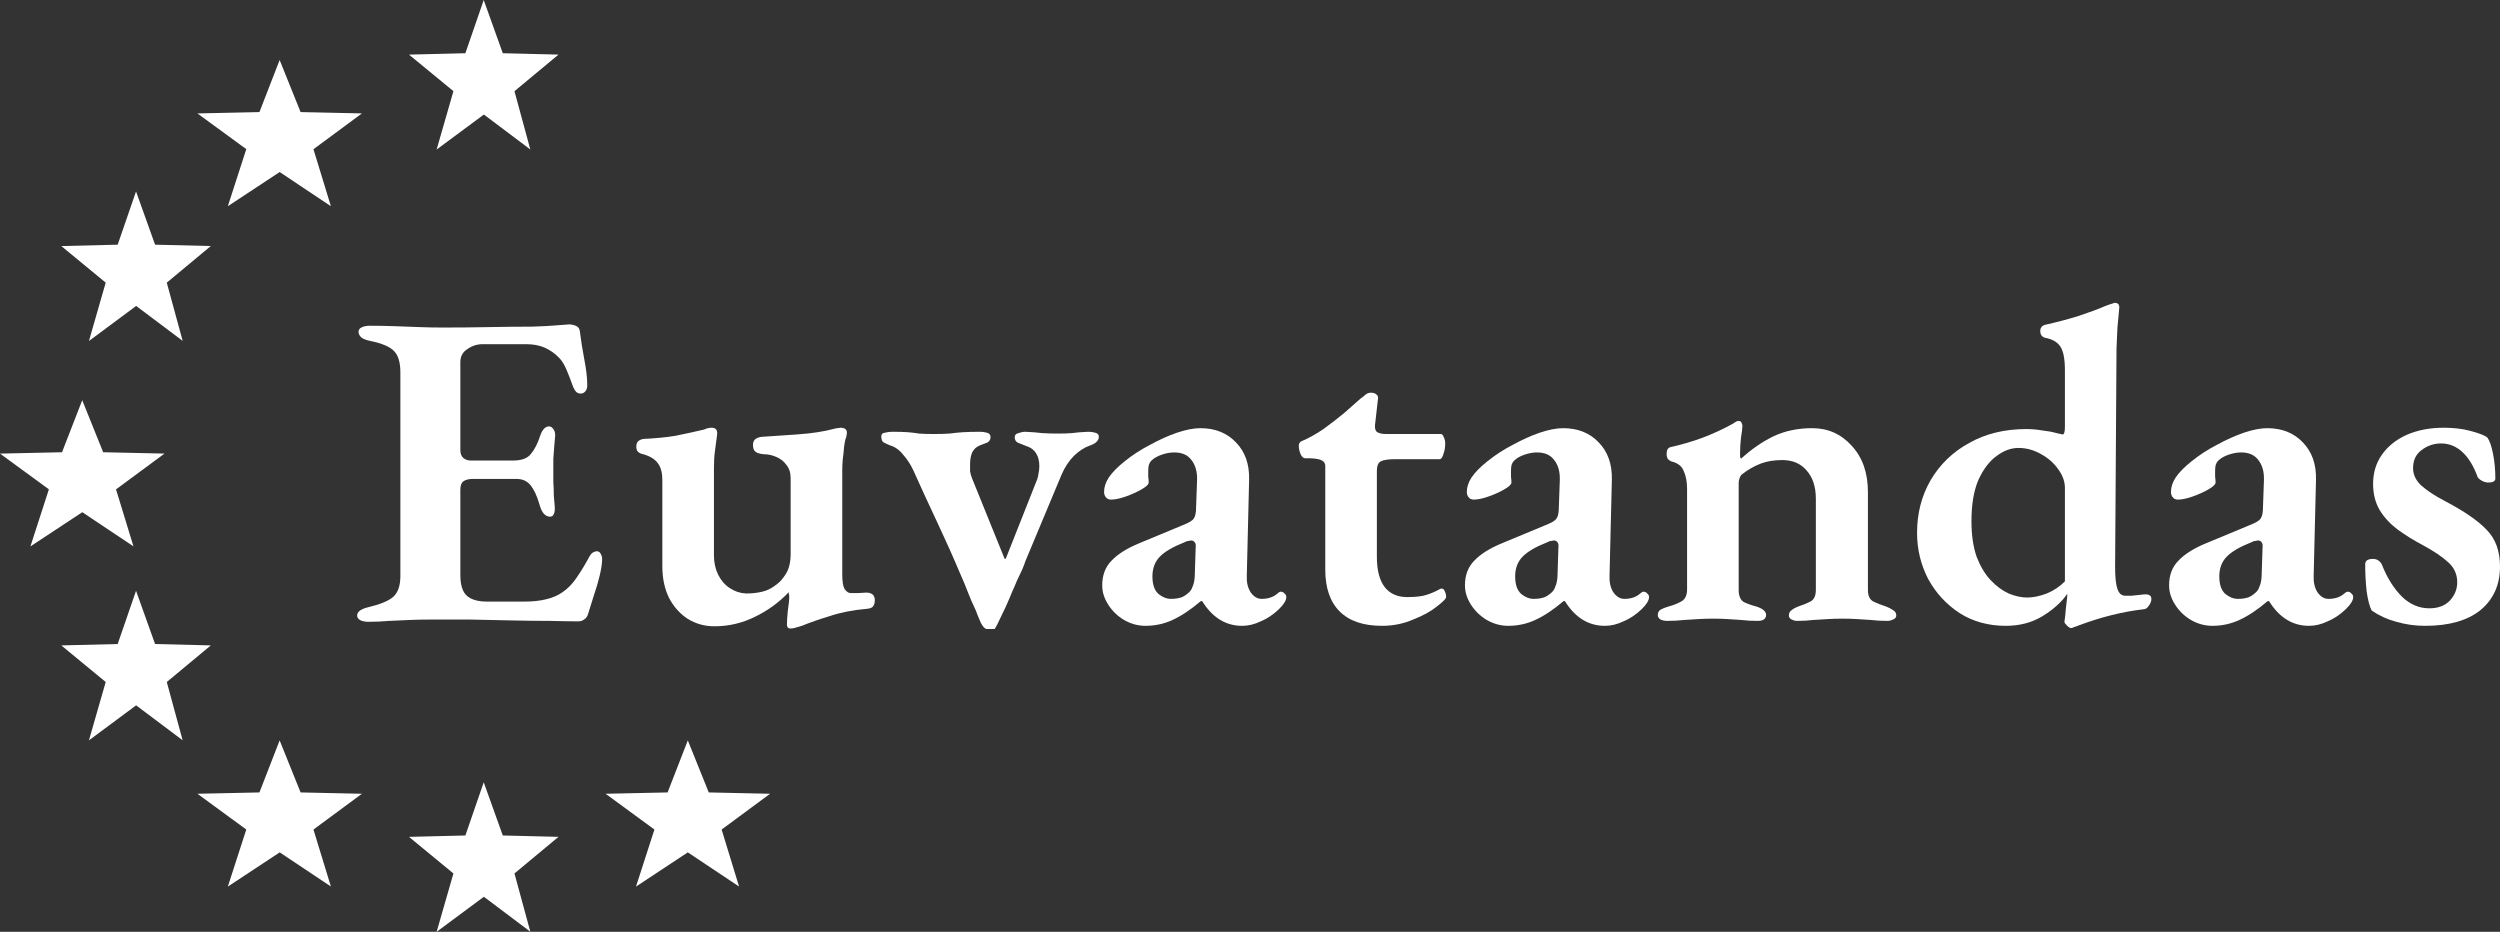 <svg width="220" height="82" viewBox="0 0 220 82" fill="none" xmlns="http://www.w3.org/2000/svg">
<rect x="0" y="0" width="220" height="82" fill="#333333" stroke="none"/>
<path d="M32.41 54.718C32.111 54.718 31.865 54.665 31.674 54.559C31.511 54.454 31.429 54.322 31.429 54.164C31.429 53.821 31.783 53.571 32.492 53.413C33.474 53.176 34.17 52.886 34.579 52.543C35.015 52.174 35.233 51.555 35.233 50.685V32.777C35.233 31.881 35.042 31.249 34.661 30.88C34.306 30.511 33.624 30.221 32.615 30.01C32.233 29.931 31.96 29.826 31.797 29.694C31.633 29.536 31.551 29.378 31.551 29.22C31.551 29.035 31.633 28.903 31.797 28.824C31.988 28.719 32.233 28.666 32.533 28.666C33.324 28.666 34.074 28.679 34.783 28.706C35.52 28.732 36.229 28.758 36.911 28.785C37.593 28.811 38.302 28.824 39.038 28.824C40.292 28.824 41.615 28.811 43.006 28.785C44.424 28.758 45.693 28.745 46.811 28.745C47.711 28.719 48.447 28.679 49.02 28.627C49.62 28.574 49.974 28.547 50.084 28.547C50.275 28.547 50.465 28.587 50.656 28.666C50.874 28.745 50.997 28.903 51.025 29.14C51.134 30.01 51.27 30.867 51.434 31.71C51.597 32.553 51.679 33.291 51.679 33.924C51.679 34.161 51.611 34.346 51.475 34.477C51.365 34.583 51.243 34.635 51.106 34.635C50.97 34.635 50.847 34.596 50.738 34.517C50.629 34.411 50.534 34.266 50.452 34.082C50.234 33.476 50.029 32.949 49.838 32.501C49.647 32.053 49.429 31.71 49.184 31.473C48.829 31.104 48.42 30.814 47.956 30.603C47.493 30.392 46.934 30.287 46.279 30.287H42.474C41.983 30.287 41.533 30.432 41.124 30.722C40.715 30.985 40.511 31.367 40.511 31.868V39.616C40.511 39.906 40.593 40.13 40.756 40.288C40.947 40.447 41.165 40.526 41.411 40.526H45.174C45.911 40.526 46.429 40.328 46.729 39.933C47.056 39.537 47.329 38.997 47.547 38.312C47.738 37.785 47.997 37.521 48.325 37.521C48.461 37.521 48.584 37.6 48.693 37.758C48.802 37.89 48.856 38.075 48.856 38.312C48.829 38.575 48.802 38.892 48.775 39.261C48.747 39.63 48.72 39.998 48.693 40.367C48.693 40.736 48.693 41.066 48.693 41.356C48.693 41.672 48.693 42.028 48.693 42.423C48.72 42.819 48.734 43.214 48.734 43.609C48.761 43.978 48.788 44.294 48.815 44.558C48.843 44.848 48.815 45.072 48.734 45.23C48.679 45.388 48.57 45.467 48.406 45.467C47.97 45.467 47.656 45.098 47.465 44.36C47.247 43.622 46.988 43.069 46.688 42.7C46.388 42.331 45.979 42.146 45.461 42.146H41.615C41.261 42.146 40.988 42.212 40.797 42.344C40.606 42.476 40.511 42.726 40.511 43.095V50.606C40.511 51.476 40.702 52.082 41.083 52.425C41.465 52.767 42.052 52.939 42.843 52.939H46.197C46.879 52.939 47.493 52.873 48.038 52.741C48.611 52.609 49.102 52.398 49.511 52.108C49.974 51.792 50.384 51.37 50.738 50.843C51.12 50.29 51.488 49.684 51.843 49.025C51.952 48.814 52.061 48.682 52.17 48.63C52.279 48.551 52.416 48.511 52.579 48.511C52.715 48.537 52.811 48.616 52.865 48.748C52.947 48.88 52.988 49.025 52.988 49.183C52.988 49.552 52.92 50.026 52.784 50.606C52.647 51.186 52.47 51.792 52.252 52.425C52.061 53.031 51.884 53.597 51.72 54.124C51.638 54.309 51.529 54.441 51.393 54.52C51.256 54.625 51.093 54.678 50.902 54.678C50.247 54.678 49.402 54.665 48.365 54.638C47.356 54.638 46.252 54.625 45.052 54.599C43.852 54.572 42.624 54.546 41.37 54.52C40.115 54.52 38.915 54.52 37.77 54.52C37.197 54.52 36.611 54.533 36.011 54.559C35.438 54.586 34.852 54.612 34.252 54.638C33.651 54.691 33.038 54.718 32.41 54.718Z" fill="white"/>
<path d="M69.577 55.31C69.359 55.31 69.25 55.192 69.25 54.955C69.25 54.665 69.277 54.256 69.331 53.729C69.413 53.202 69.454 52.78 69.454 52.464C69.454 52.385 69.441 52.319 69.413 52.267C69.413 52.188 69.413 52.135 69.413 52.108C68.568 53.005 67.572 53.729 66.427 54.283C65.309 54.836 64.122 55.113 62.868 55.113C61.995 55.113 61.204 54.889 60.495 54.441C59.813 53.993 59.268 53.373 58.858 52.583C58.477 51.792 58.286 50.87 58.286 49.816V42.225C58.286 41.619 58.163 41.145 57.917 40.802C57.672 40.433 57.236 40.157 56.608 39.972C56.445 39.946 56.295 39.88 56.158 39.775C56.049 39.669 55.995 39.511 55.995 39.3C55.995 39.089 56.049 38.931 56.158 38.826C56.295 38.72 56.445 38.654 56.608 38.628C57.699 38.575 58.64 38.483 59.431 38.351C60.222 38.193 61.068 38.009 61.968 37.798C62.077 37.745 62.186 37.706 62.295 37.679C62.404 37.653 62.513 37.64 62.622 37.64C62.977 37.64 63.14 37.824 63.113 38.193C63.031 38.799 62.963 39.313 62.909 39.735C62.854 40.13 62.827 40.631 62.827 41.237V48.867C62.827 49.499 62.95 50.066 63.195 50.567C63.44 51.067 63.781 51.463 64.218 51.753C64.654 52.042 65.131 52.201 65.65 52.227C66.168 52.227 66.645 52.174 67.081 52.069C67.545 51.964 67.995 51.726 68.431 51.357C68.65 51.199 68.895 50.909 69.168 50.488C69.441 50.04 69.577 49.46 69.577 48.748V42.107C69.577 41.606 69.454 41.211 69.209 40.921C68.99 40.605 68.691 40.367 68.309 40.209C67.954 40.051 67.586 39.972 67.204 39.972C66.904 39.946 66.672 39.88 66.509 39.775C66.345 39.669 66.263 39.458 66.263 39.142C66.263 38.879 66.359 38.694 66.549 38.589C66.74 38.483 66.959 38.43 67.204 38.43C68.404 38.351 69.372 38.285 70.109 38.233C70.845 38.18 71.459 38.114 71.95 38.035C72.468 37.956 72.972 37.851 73.463 37.719C73.545 37.693 73.627 37.679 73.709 37.679C73.818 37.653 73.9 37.64 73.954 37.64C74.336 37.64 74.527 37.785 74.527 38.075C74.527 38.154 74.513 38.246 74.486 38.351C74.486 38.43 74.459 38.523 74.404 38.628C74.377 38.707 74.336 38.931 74.281 39.3C74.254 39.669 74.213 40.051 74.159 40.447C74.132 40.842 74.118 41.145 74.118 41.356V50.527C74.118 51.16 74.186 51.594 74.322 51.832C74.486 52.069 74.663 52.188 74.854 52.188C75.018 52.188 75.25 52.188 75.55 52.188C75.877 52.161 76.109 52.148 76.245 52.148C76.463 52.148 76.641 52.201 76.777 52.306C76.913 52.411 76.982 52.583 76.982 52.82C76.982 53.057 76.927 53.242 76.818 53.373C76.736 53.479 76.573 53.545 76.327 53.571C75.1 53.676 74.009 53.887 73.054 54.204C72.1 54.493 71.268 54.783 70.559 55.073C70.395 55.126 70.218 55.179 70.027 55.231C69.863 55.284 69.713 55.31 69.577 55.31Z" fill="white"/>
<path d="M86.84 55.35C86.676 55.35 86.499 55.166 86.308 54.797C86.144 54.428 85.994 54.059 85.858 53.69C85.639 53.242 85.421 52.741 85.203 52.188C84.985 51.608 84.767 51.081 84.549 50.606C83.894 49.051 83.212 47.523 82.503 46.02C81.794 44.518 81.085 42.977 80.376 41.395C80.13 40.868 79.83 40.407 79.476 40.012C79.148 39.59 78.753 39.313 78.289 39.181C78.044 39.076 77.853 38.984 77.717 38.905C77.608 38.799 77.553 38.628 77.553 38.391C77.553 38.206 77.662 38.101 77.88 38.075C78.126 38.022 78.33 37.996 78.494 37.996C79.094 37.996 79.558 38.009 79.885 38.035C80.239 38.062 80.567 38.101 80.867 38.154C81.194 38.18 81.63 38.193 82.176 38.193C82.721 38.193 83.185 38.18 83.567 38.154C83.949 38.101 84.344 38.062 84.753 38.035C85.162 38.009 85.667 37.996 86.267 37.996C86.43 37.996 86.621 38.022 86.84 38.075C87.058 38.127 87.167 38.259 87.167 38.47C87.167 38.681 87.071 38.839 86.88 38.944C86.69 39.023 86.485 39.102 86.267 39.181C85.967 39.287 85.735 39.485 85.571 39.775C85.435 40.064 85.367 40.42 85.367 40.842C85.367 41.053 85.367 41.264 85.367 41.474C85.394 41.659 85.449 41.856 85.53 42.067L88.394 49.144C88.421 49.17 88.435 49.183 88.435 49.183C88.462 49.183 88.49 49.17 88.517 49.144L91.176 42.423C91.285 42.186 91.353 41.949 91.381 41.712C91.435 41.474 91.462 41.25 91.462 41.039C91.462 40.565 91.367 40.183 91.176 39.893C90.985 39.577 90.671 39.353 90.235 39.221C89.962 39.116 89.731 39.023 89.54 38.944C89.376 38.839 89.294 38.681 89.294 38.47C89.294 38.285 89.403 38.167 89.621 38.114C89.84 38.035 90.044 37.996 90.235 37.996C90.808 38.022 91.299 38.062 91.708 38.114C92.117 38.141 92.581 38.154 93.099 38.154C93.59 38.154 93.999 38.141 94.326 38.114C94.681 38.062 95.158 38.022 95.758 37.996C95.976 37.996 96.181 38.022 96.372 38.075C96.59 38.127 96.699 38.246 96.699 38.43C96.699 38.773 96.426 39.037 95.881 39.221C95.417 39.379 94.953 39.682 94.49 40.13C94.053 40.578 93.699 41.119 93.426 41.751L90.235 49.381C90.18 49.565 90.085 49.816 89.949 50.132C89.812 50.422 89.662 50.738 89.499 51.081C89.362 51.423 89.226 51.739 89.09 52.029C88.981 52.293 88.899 52.49 88.844 52.622C88.79 52.754 88.68 53.005 88.517 53.373C88.353 53.716 88.176 54.085 87.985 54.48C87.821 54.849 87.671 55.139 87.535 55.35H86.84Z" fill="white"/>
<path d="M100.8 55.073C100.145 55.073 99.518 54.902 98.918 54.559C98.345 54.217 97.882 53.769 97.527 53.215C97.172 52.662 96.995 52.095 96.995 51.515C96.995 50.619 97.268 49.895 97.813 49.341C98.359 48.761 99.177 48.248 100.268 47.799L104.073 46.218C104.618 46.007 104.945 45.81 105.054 45.625C105.191 45.441 105.259 45.098 105.259 44.597L105.341 42.265C105.368 41.527 105.204 40.934 104.85 40.486C104.523 40.038 104.018 39.814 103.336 39.814C102.982 39.814 102.613 39.88 102.232 40.012C101.85 40.144 101.55 40.315 101.332 40.526C101.222 40.631 101.141 40.776 101.086 40.961C101.059 41.119 101.045 41.277 101.045 41.435C101.045 41.567 101.045 41.738 101.045 41.949C101.072 42.133 101.086 42.304 101.086 42.463C101.086 42.621 100.882 42.819 100.472 43.056C100.063 43.293 99.6 43.504 99.082 43.688C98.563 43.873 98.127 43.965 97.772 43.965C97.582 43.965 97.431 43.899 97.322 43.767C97.213 43.635 97.159 43.477 97.159 43.293C97.159 42.871 97.295 42.45 97.568 42.028C97.868 41.58 98.332 41.105 98.959 40.605C99.641 40.051 100.391 39.564 101.209 39.142C102.027 38.694 102.818 38.338 103.582 38.075C104.373 37.811 105.054 37.679 105.627 37.679C106.936 37.679 107.986 38.101 108.777 38.944C109.568 39.761 109.95 40.842 109.923 42.186L109.718 50.646C109.691 51.225 109.8 51.713 110.045 52.108C110.318 52.504 110.645 52.701 111.027 52.701C111.6 52.701 112.064 52.543 112.418 52.227C112.527 52.122 112.623 52.069 112.705 52.069C112.841 52.069 112.95 52.122 113.032 52.227C113.141 52.306 113.195 52.411 113.195 52.543C113.195 52.833 112.977 53.189 112.541 53.611C112.05 54.085 111.518 54.441 110.945 54.678C110.4 54.941 109.854 55.073 109.309 55.073C107.864 55.073 106.691 54.349 105.791 52.899H105.668C104.768 53.663 103.936 54.217 103.173 54.559C102.436 54.902 101.645 55.073 100.8 55.073ZM103.05 52.701C103.432 52.701 103.759 52.649 104.032 52.543C104.304 52.411 104.536 52.24 104.727 52.029C104.836 51.898 104.918 51.739 104.973 51.555C105.054 51.37 105.109 51.107 105.136 50.764L105.218 48.234C105.245 47.971 105.218 47.799 105.136 47.72C105.054 47.615 104.959 47.562 104.85 47.562C104.795 47.562 104.713 47.575 104.604 47.602C104.495 47.602 104.373 47.641 104.236 47.72C103.227 48.116 102.504 48.537 102.068 48.985C101.632 49.433 101.413 50.013 101.413 50.725C101.413 51.436 101.591 51.95 101.945 52.267C102.3 52.556 102.668 52.701 103.05 52.701Z" fill="white"/>
<path d="M121.615 55.073C119.978 55.073 118.738 54.652 117.892 53.808C117.047 52.965 116.624 51.739 116.624 50.132V41C116.624 40.789 116.528 40.631 116.338 40.526C116.174 40.42 115.833 40.354 115.315 40.328H114.865C114.701 40.328 114.565 40.209 114.456 39.972C114.347 39.709 114.292 39.458 114.292 39.221C114.292 39.168 114.306 39.102 114.333 39.023C114.387 38.918 114.456 38.852 114.537 38.826C115.165 38.562 115.806 38.206 116.46 37.758C117.115 37.284 117.728 36.81 118.301 36.335C118.874 35.834 119.351 35.413 119.733 35.07C119.924 34.938 120.074 34.82 120.183 34.715C120.319 34.609 120.469 34.556 120.633 34.556C120.851 34.556 121.015 34.609 121.124 34.715C121.26 34.794 121.301 34.965 121.247 35.228L121.001 37.403C120.974 37.719 121.042 37.93 121.206 38.035C121.397 38.141 121.656 38.193 121.983 38.193H126.81C126.892 38.193 126.974 38.285 127.056 38.47C127.138 38.654 127.179 38.839 127.179 39.023C127.179 39.366 127.124 39.682 127.015 39.972C126.933 40.262 126.824 40.407 126.688 40.407H122.801C122.174 40.407 121.738 40.473 121.492 40.605C121.274 40.736 121.165 41.013 121.165 41.435V49.025C121.165 50.184 121.397 51.067 121.86 51.674C122.324 52.253 122.979 52.543 123.824 52.543C124.588 52.543 125.16 52.477 125.542 52.346C125.951 52.214 126.32 52.056 126.647 51.871C126.729 51.819 126.797 51.792 126.851 51.792C126.988 51.792 127.083 51.871 127.138 52.029C127.22 52.188 127.26 52.359 127.26 52.543C127.26 52.675 126.988 52.952 126.442 53.373C125.924 53.795 125.229 54.177 124.356 54.52C123.51 54.889 122.597 55.073 121.615 55.073Z" fill="white"/>
<path d="M132.721 55.073C132.066 55.073 131.439 54.902 130.839 54.559C130.266 54.217 129.802 53.769 129.448 53.215C129.093 52.662 128.916 52.095 128.916 51.515C128.916 50.619 129.189 49.895 129.734 49.341C130.28 48.761 131.098 48.248 132.189 47.799L135.993 46.218C136.539 46.007 136.866 45.81 136.975 45.625C137.112 45.441 137.18 45.098 137.18 44.597L137.262 42.265C137.289 41.527 137.125 40.934 136.771 40.486C136.443 40.038 135.939 39.814 135.257 39.814C134.902 39.814 134.534 39.88 134.152 40.012C133.771 40.144 133.471 40.315 133.252 40.526C133.143 40.631 133.062 40.776 133.007 40.961C132.98 41.119 132.966 41.277 132.966 41.435C132.966 41.567 132.966 41.738 132.966 41.949C132.993 42.133 133.007 42.304 133.007 42.463C133.007 42.621 132.802 42.819 132.393 43.056C131.984 43.293 131.521 43.504 131.002 43.688C130.484 43.873 130.048 43.965 129.693 43.965C129.502 43.965 129.352 43.899 129.243 43.767C129.134 43.635 129.08 43.477 129.08 43.293C129.08 42.871 129.216 42.45 129.489 42.028C129.789 41.58 130.252 41.105 130.88 40.605C131.562 40.051 132.312 39.564 133.13 39.142C133.948 38.694 134.739 38.338 135.503 38.075C136.293 37.811 136.975 37.679 137.548 37.679C138.857 37.679 139.907 38.101 140.698 38.944C141.489 39.761 141.871 40.842 141.844 42.186L141.639 50.646C141.612 51.225 141.721 51.713 141.966 52.108C142.239 52.504 142.566 52.701 142.948 52.701C143.521 52.701 143.984 52.543 144.339 52.227C144.448 52.122 144.544 52.069 144.625 52.069C144.762 52.069 144.871 52.122 144.953 52.227C145.062 52.306 145.116 52.411 145.116 52.543C145.116 52.833 144.898 53.189 144.462 53.611C143.971 54.085 143.439 54.441 142.866 54.678C142.321 54.941 141.775 55.073 141.23 55.073C139.784 55.073 138.612 54.349 137.712 52.899H137.589C136.689 53.663 135.857 54.217 135.093 54.559C134.357 54.902 133.566 55.073 132.721 55.073ZM134.971 52.701C135.353 52.701 135.68 52.649 135.953 52.543C136.225 52.411 136.457 52.24 136.648 52.029C136.757 51.898 136.839 51.739 136.893 51.555C136.975 51.37 137.03 51.107 137.057 50.764L137.139 48.234C137.166 47.971 137.139 47.799 137.057 47.72C136.975 47.615 136.88 47.562 136.771 47.562C136.716 47.562 136.634 47.575 136.525 47.602C136.416 47.602 136.293 47.641 136.157 47.72C135.148 48.116 134.425 48.537 133.989 48.985C133.552 49.433 133.334 50.013 133.334 50.725C133.334 51.436 133.512 51.95 133.866 52.267C134.221 52.556 134.589 52.701 134.971 52.701Z" fill="white"/>
<path d="M146.704 54.638C146.486 54.638 146.295 54.599 146.131 54.52C145.967 54.414 145.886 54.283 145.886 54.124C145.886 53.914 145.967 53.756 146.131 53.65C146.322 53.545 146.554 53.453 146.827 53.373C147.236 53.268 147.604 53.123 147.931 52.939C148.286 52.754 148.463 52.398 148.463 51.871V43.016C148.463 42.41 148.368 41.896 148.177 41.474C148.013 41.026 147.645 40.736 147.072 40.605C146.963 40.552 146.867 40.486 146.786 40.407C146.704 40.302 146.663 40.144 146.663 39.933C146.663 39.59 146.786 39.392 147.031 39.34C147.986 39.129 148.927 38.852 149.854 38.51C150.808 38.141 151.64 37.758 152.349 37.363C152.458 37.31 152.568 37.245 152.677 37.165C152.786 37.086 152.895 37.047 153.004 37.047C153.14 37.047 153.222 37.099 153.249 37.205C153.304 37.284 153.331 37.376 153.331 37.482C153.331 37.666 153.29 38.009 153.208 38.51C153.154 39.01 153.127 39.445 153.127 39.814C153.127 39.919 153.127 40.038 153.127 40.17C153.154 40.275 153.181 40.341 153.208 40.367C154.136 39.524 155.09 38.865 156.072 38.391C157.081 37.916 158.213 37.679 159.468 37.679C160.859 37.679 162.018 38.193 162.945 39.221C163.9 40.249 164.377 41.606 164.377 43.293V51.911C164.377 52.438 164.541 52.78 164.868 52.939C165.195 53.097 165.563 53.242 165.972 53.373C166.191 53.453 166.395 53.558 166.586 53.69C166.777 53.795 166.872 53.953 166.872 54.164C166.872 54.322 166.777 54.441 166.586 54.52C166.422 54.599 166.259 54.638 166.095 54.638C165.55 54.638 165.072 54.612 164.663 54.559C164.254 54.533 163.845 54.507 163.436 54.48C163.054 54.454 162.618 54.441 162.127 54.441C161.663 54.441 161.227 54.454 160.818 54.48C160.409 54.507 159.986 54.533 159.55 54.559C159.14 54.612 158.663 54.638 158.118 54.638C157.981 54.638 157.831 54.599 157.668 54.52C157.504 54.441 157.422 54.322 157.422 54.164C157.422 53.953 157.504 53.795 157.668 53.69C157.831 53.558 158.022 53.453 158.24 53.373C158.65 53.242 159.004 53.097 159.304 52.939C159.631 52.78 159.795 52.438 159.795 51.911V43.886C159.795 42.832 159.522 42.002 158.977 41.395C158.459 40.789 157.749 40.486 156.849 40.486C156.113 40.486 155.472 40.592 154.927 40.802C154.381 41.013 153.849 41.316 153.331 41.712C153.222 41.791 153.14 41.909 153.086 42.067C153.031 42.199 153.004 42.344 153.004 42.502V51.911C153.004 52.438 153.154 52.794 153.454 52.978C153.781 53.136 154.149 53.268 154.559 53.373C155.131 53.558 155.418 53.808 155.418 54.124C155.418 54.283 155.349 54.414 155.213 54.52C155.077 54.599 154.899 54.638 154.681 54.638C154.136 54.638 153.659 54.612 153.249 54.559C152.84 54.533 152.445 54.507 152.063 54.48C151.681 54.454 151.245 54.441 150.754 54.441C150.29 54.441 149.854 54.454 149.445 54.48C149.036 54.507 148.613 54.533 148.177 54.559C147.74 54.612 147.249 54.638 146.704 54.638Z" fill="white"/>
<path d="M182.244 55.271C182.162 55.271 182.039 55.192 181.875 55.034C181.739 54.902 181.671 54.797 181.671 54.718C181.725 54.349 181.766 53.966 181.794 53.571C181.848 53.149 181.889 52.794 181.916 52.504V52.267C181.398 53.005 180.662 53.663 179.707 54.243C178.78 54.797 177.716 55.073 176.516 55.073C174.989 55.073 173.639 54.704 172.466 53.966C171.293 53.202 170.366 52.201 169.684 50.962C169.03 49.697 168.702 48.34 168.702 46.89C168.702 45.177 169.098 43.635 169.889 42.265C170.707 40.868 171.839 39.775 173.284 38.984C174.73 38.167 176.407 37.758 178.316 37.758C178.78 37.758 179.244 37.798 179.707 37.877C180.198 37.93 180.621 38.009 180.975 38.114C181.303 38.193 181.48 38.233 181.507 38.233C181.644 38.233 181.712 38.009 181.712 37.561V32.58C181.712 31.578 181.575 30.88 181.303 30.485C181.03 30.089 180.594 29.839 179.994 29.733C179.694 29.654 179.544 29.457 179.544 29.14C179.544 28.851 179.68 28.666 179.953 28.587C181.016 28.35 182.012 28.086 182.939 27.796C183.894 27.48 184.671 27.19 185.271 26.927C185.544 26.821 185.735 26.755 185.844 26.729C185.98 26.676 186.062 26.65 186.089 26.65C186.362 26.65 186.498 26.782 186.498 27.045C186.498 27.045 186.485 27.203 186.457 27.52C186.43 27.836 186.389 28.271 186.335 28.824C186.307 29.351 186.28 29.957 186.253 30.643L186.13 49.895C186.13 50.791 186.198 51.436 186.335 51.832C186.471 52.227 186.703 52.425 187.03 52.425C187.166 52.425 187.344 52.425 187.562 52.425C187.78 52.398 188.162 52.359 188.707 52.306C189.117 52.28 189.321 52.411 189.321 52.701C189.321 52.912 189.239 53.123 189.076 53.334C188.939 53.518 188.803 53.611 188.667 53.611C187.739 53.716 186.798 53.887 185.844 54.124C184.889 54.362 183.921 54.665 182.939 55.034C182.748 55.113 182.598 55.166 182.489 55.192C182.407 55.245 182.325 55.271 182.244 55.271ZM178.398 52.583C178.916 52.583 179.489 52.464 180.116 52.227C180.744 51.964 181.275 51.608 181.712 51.16V42.937C181.712 42.384 181.521 41.843 181.139 41.316C180.757 40.763 180.253 40.315 179.625 39.972C178.998 39.603 178.33 39.419 177.621 39.419C176.966 39.419 176.325 39.656 175.698 40.13C175.071 40.578 174.539 41.277 174.103 42.225C173.693 43.174 173.489 44.386 173.489 45.862C173.489 47.075 173.639 48.116 173.939 48.985C174.266 49.829 174.675 50.514 175.166 51.041C175.657 51.568 176.189 51.964 176.762 52.227C177.334 52.464 177.88 52.583 178.398 52.583Z" fill="white"/>
<path d="M194.685 55.073C194.03 55.073 193.403 54.902 192.803 54.559C192.23 54.217 191.766 53.769 191.412 53.215C191.057 52.662 190.88 52.095 190.88 51.515C190.88 50.619 191.153 49.895 191.698 49.341C192.244 48.761 193.062 48.248 194.153 47.799L197.958 46.218C198.503 46.007 198.83 45.81 198.939 45.625C199.076 45.441 199.144 45.098 199.144 44.597L199.226 42.265C199.253 41.527 199.089 40.934 198.735 40.486C198.408 40.038 197.903 39.814 197.221 39.814C196.867 39.814 196.498 39.88 196.117 40.012C195.735 40.144 195.435 40.315 195.217 40.526C195.107 40.631 195.026 40.776 194.971 40.961C194.944 41.119 194.93 41.277 194.93 41.435C194.93 41.567 194.93 41.738 194.93 41.949C194.957 42.133 194.971 42.304 194.971 42.463C194.971 42.621 194.767 42.819 194.357 43.056C193.948 43.293 193.485 43.504 192.967 43.688C192.448 43.873 192.012 43.965 191.657 43.965C191.466 43.965 191.316 43.899 191.207 43.767C191.098 43.635 191.044 43.477 191.044 43.293C191.044 42.871 191.18 42.45 191.453 42.028C191.753 41.58 192.217 41.105 192.844 40.605C193.526 40.051 194.276 39.564 195.094 39.142C195.912 38.694 196.703 38.338 197.467 38.075C198.258 37.811 198.939 37.679 199.512 37.679C200.821 37.679 201.871 38.101 202.662 38.944C203.453 39.761 203.835 40.842 203.808 42.186L203.603 50.646C203.576 51.225 203.685 51.713 203.93 52.108C204.203 52.504 204.53 52.701 204.912 52.701C205.485 52.701 205.949 52.543 206.303 52.227C206.412 52.122 206.508 52.069 206.59 52.069C206.726 52.069 206.835 52.122 206.917 52.227C207.026 52.306 207.08 52.411 207.08 52.543C207.08 52.833 206.862 53.189 206.426 53.611C205.935 54.085 205.403 54.441 204.83 54.678C204.285 54.941 203.739 55.073 203.194 55.073C201.749 55.073 200.576 54.349 199.676 52.899H199.553C198.653 53.663 197.821 54.217 197.058 54.559C196.321 54.902 195.53 55.073 194.685 55.073ZM196.935 52.701C197.317 52.701 197.644 52.649 197.917 52.543C198.189 52.411 198.421 52.24 198.612 52.029C198.721 51.898 198.803 51.739 198.858 51.555C198.939 51.37 198.994 51.107 199.021 50.764L199.103 48.234C199.13 47.971 199.103 47.799 199.021 47.72C198.939 47.615 198.844 47.562 198.735 47.562C198.68 47.562 198.598 47.575 198.489 47.602C198.38 47.602 198.258 47.641 198.121 47.72C197.112 48.116 196.389 48.537 195.953 48.985C195.517 49.433 195.298 50.013 195.298 50.725C195.298 51.436 195.476 51.95 195.83 52.267C196.185 52.556 196.553 52.701 196.935 52.701Z" fill="white"/>
<path d="M213.413 55.073C212.541 55.073 211.695 54.955 210.877 54.718C210.086 54.507 209.363 54.177 208.709 53.729C208.518 53.36 208.368 52.78 208.259 51.99C208.177 51.199 208.136 50.422 208.136 49.657C208.136 49.341 208.368 49.183 208.832 49.183C209.022 49.183 209.186 49.236 209.322 49.341C209.459 49.447 209.554 49.565 209.609 49.697C210.072 50.857 210.659 51.792 211.368 52.504C212.077 53.189 212.882 53.532 213.782 53.532C214.545 53.532 215.145 53.307 215.582 52.859C216.018 52.385 216.236 51.845 216.236 51.239C216.236 50.527 215.964 49.934 215.418 49.46C214.9 48.985 214.177 48.498 213.25 47.997C212.404 47.549 211.641 47.075 210.959 46.574C210.304 46.073 209.786 45.507 209.404 44.874C209.022 44.215 208.832 43.451 208.832 42.581C208.832 41.606 209.091 40.75 209.609 40.012C210.127 39.274 210.85 38.694 211.777 38.272C212.732 37.851 213.823 37.64 215.05 37.64C215.923 37.64 216.7 37.732 217.382 37.916C218.091 38.101 218.582 38.285 218.854 38.47C219.073 38.733 219.25 39.221 219.386 39.933C219.523 40.618 219.591 41.343 219.591 42.107C219.591 42.344 219.386 42.463 218.977 42.463C218.786 42.463 218.595 42.41 218.404 42.304C218.214 42.199 218.091 42.094 218.036 41.988C217.682 41.013 217.232 40.275 216.686 39.775C216.141 39.274 215.514 39.023 214.804 39.023C214.177 39.023 213.604 39.221 213.086 39.616C212.595 39.985 212.35 40.512 212.35 41.198C212.35 41.751 212.582 42.252 213.045 42.7C213.536 43.148 214.232 43.609 215.132 44.084C216.85 44.98 218.091 45.836 218.854 46.653C219.618 47.444 220 48.511 220 49.855C220 51.463 219.427 52.741 218.282 53.69C217.136 54.612 215.514 55.073 213.413 55.073Z" fill="white"/>
<path d="M7.826 65.151L9.302 60.016L5.394 56.796L10.355 56.674L11.971 51.992L13.647 56.674L18.552 56.795L14.676 60.017L16.072 65.144L11.978 62.07L7.826 65.151Z" fill="white"/>
<path d="M7.826 30.008L9.302 24.872L5.394 21.653L10.355 21.532L11.971 16.849L13.647 21.532L18.552 21.651L14.676 24.873L16.075 29.998L11.981 26.922L7.826 30.008Z" fill="white"/>
<path d="M2.676 48.084L4.302 43.061L0 39.917L5.458 39.797L7.236 35.218L9.079 39.797L14.475 39.915L10.21 43.064L11.745 48.079L7.242 45.073L2.676 48.084Z" fill="white"/>
<path d="M38.423 13.159L39.901 8.022L35.99 4.806L40.953 4.684L42.568 0L44.245 4.684L49.149 4.804L45.273 8.025L46.668 13.154L42.581 10.079L38.423 13.159Z" fill="white"/>
<path d="M20.049 78.02L21.673 72.998L17.373 69.851L22.831 69.734L24.608 65.154L26.452 69.734L31.848 69.851L27.584 73L29.119 78.014L24.616 75.007L20.049 78.02Z" fill="white"/>
<path d="M55.967 78.02L57.59 72.998L53.291 69.851L58.748 69.734L60.528 65.154L62.371 69.734L67.766 69.851L63.503 73L65.038 78.014L60.528 75.007L55.967 78.02Z" fill="white"/>
<path d="M20.049 18.148L21.673 13.124L17.373 9.982L22.831 9.863L24.608 5.281L26.452 9.863L31.848 9.98L27.584 13.133L29.119 18.148L24.611 15.139L20.049 18.148Z" fill="white"/>
<path d="M38.423 82L39.901 76.865L35.99 73.644L40.953 73.523L42.568 68.841L44.245 73.523L49.149 73.642L45.273 76.863L46.668 81.99L42.581 78.915L38.423 82Z" fill="white"/>
</svg>
